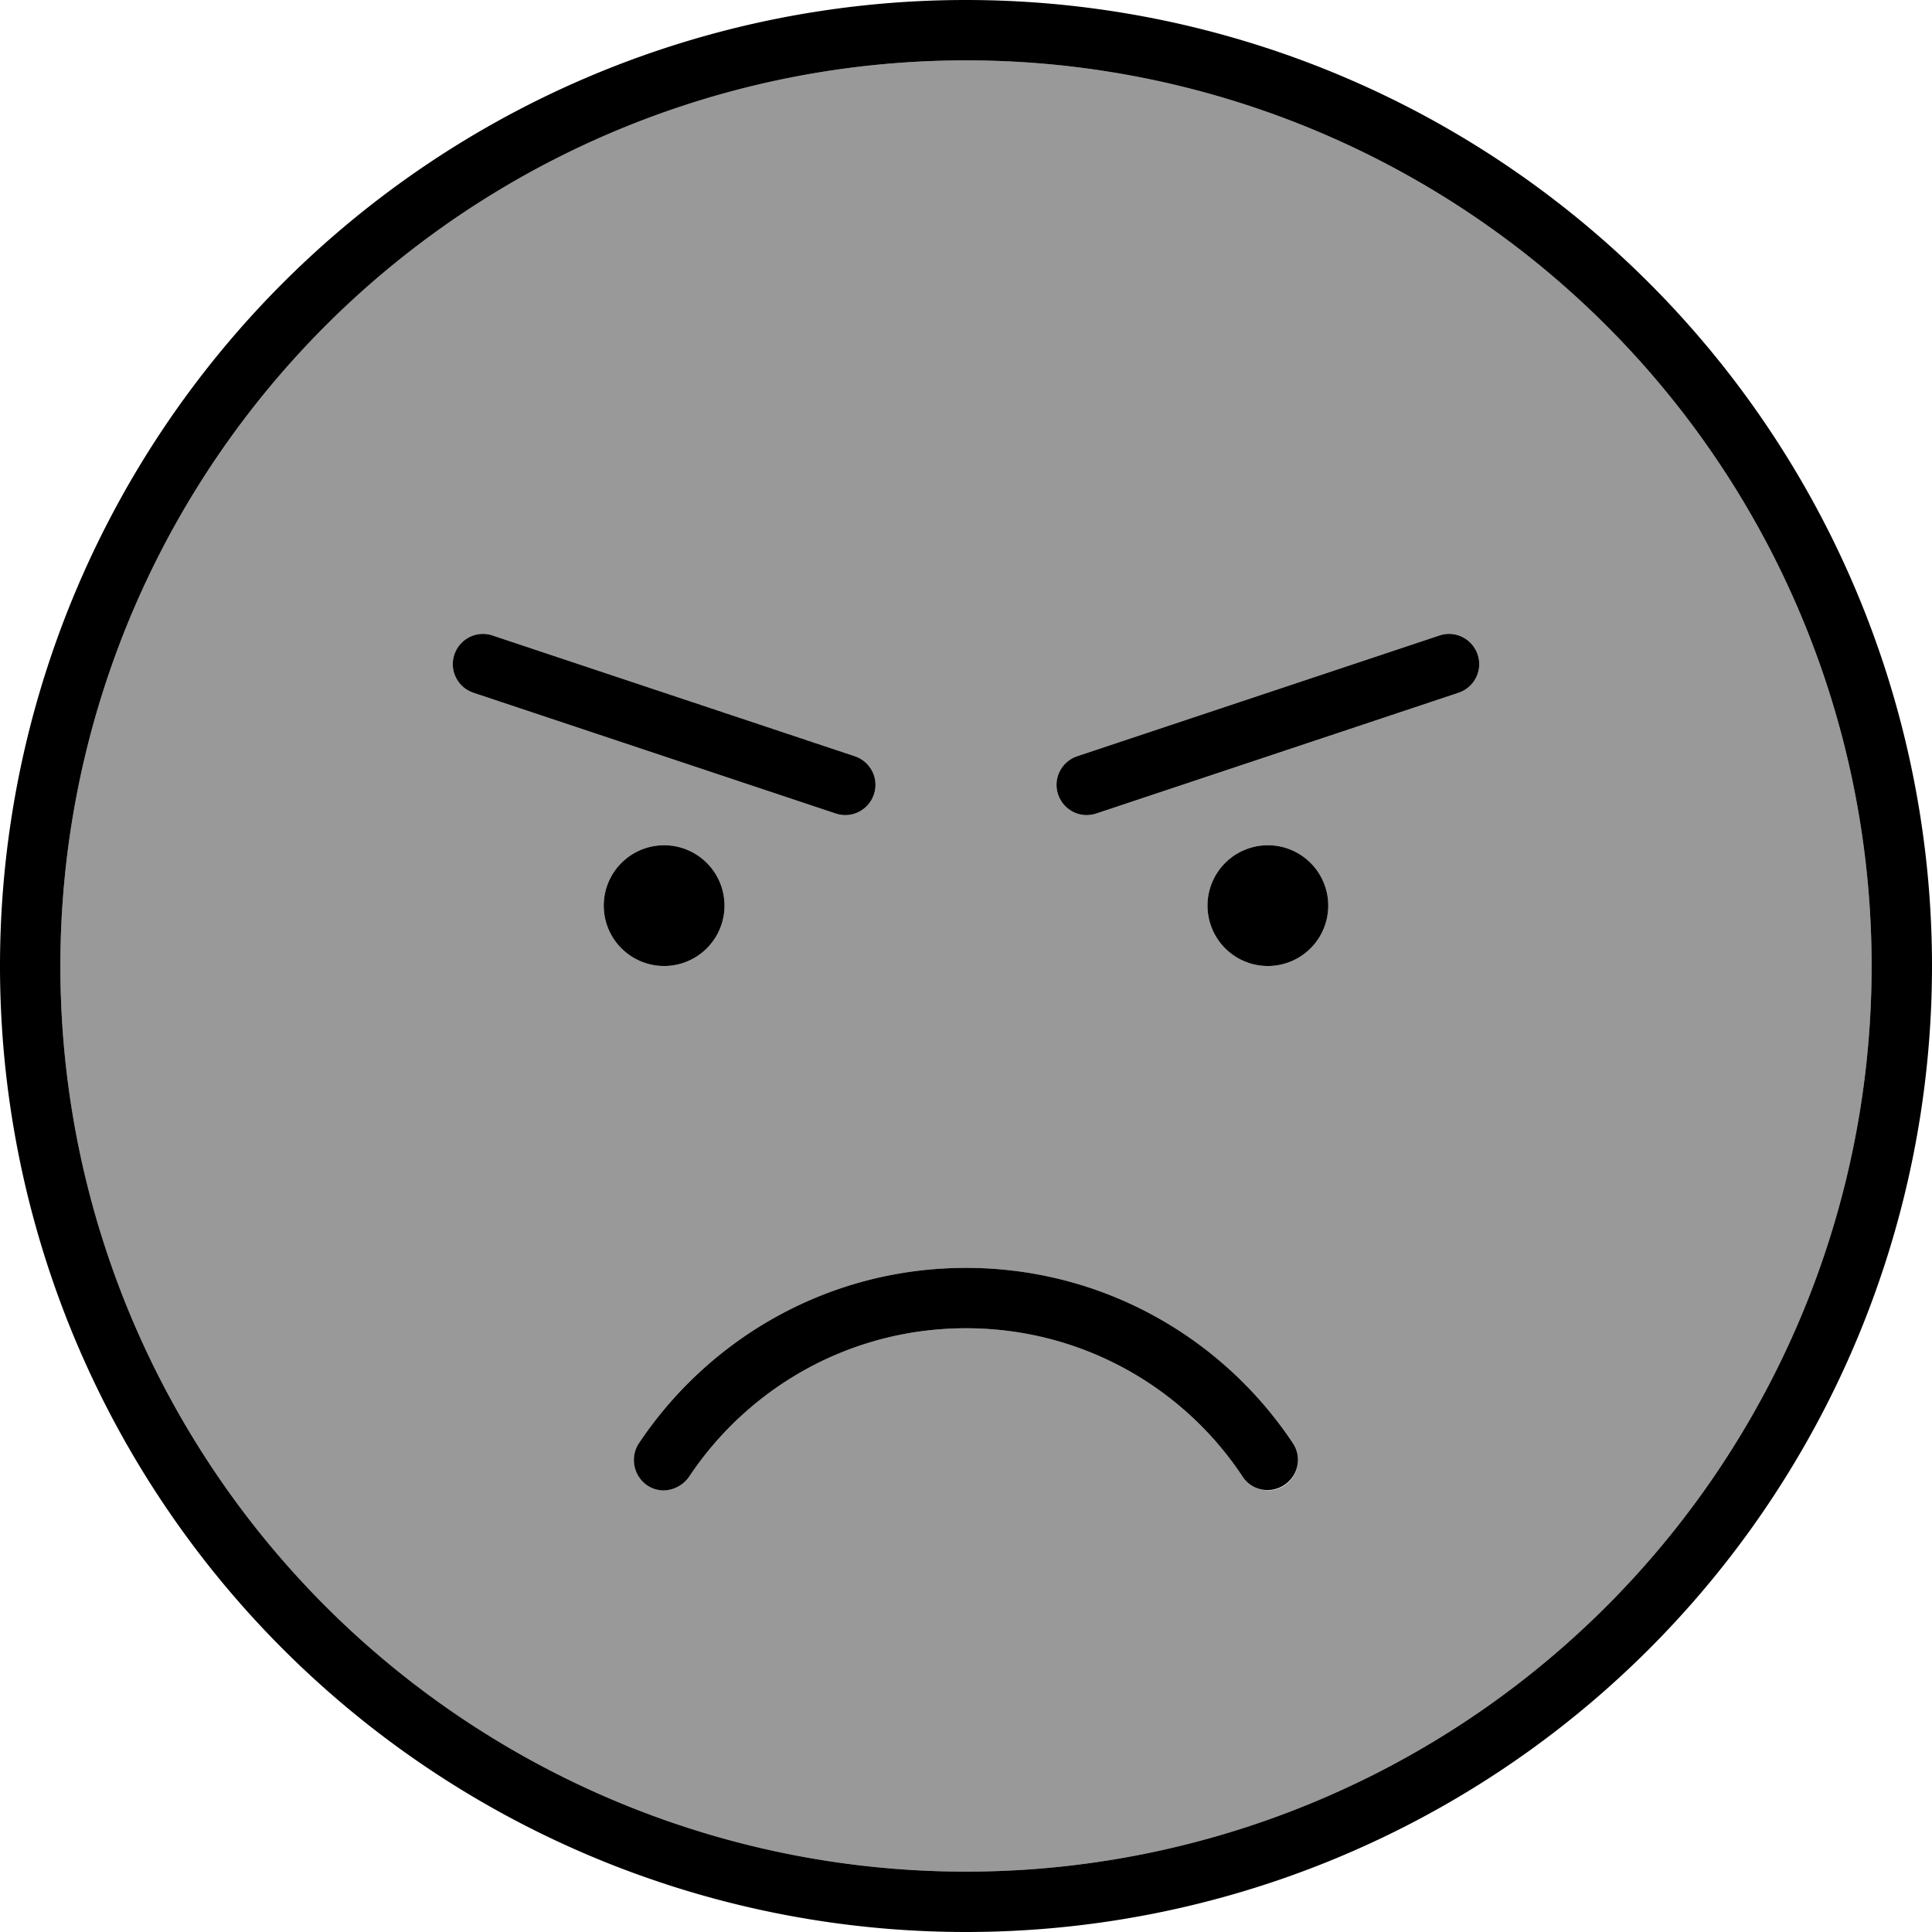 <svg xmlns="http://www.w3.org/2000/svg" viewBox="0 0 512 512"><!--! Font Awesome Pro 7.0.0 by @fontawesome - https://fontawesome.com License - https://fontawesome.com/license (Commercial License) Copyright 2025 Fonticons, Inc. --><path style="fill:currentColor;opacity:.4" d="M16 256a240 240 0 1 0 480 0 240 240 0 1 0 -480 0zm104.4-82.5c1.4-4.2 5.9-6.5 10.1-5.1l96 32c4.2 1.4 6.5 5.9 5.1 10.1s-5.9 6.5-10.1 5.1l-96-32c-4.2-1.4-6.5-5.9-5.1-10.1zM192 240a16 16 0 1 1 -32 0 16 16 0 1 1 32 0zM169.3 382.5C188 354.5 219.8 336 256 336s68 18.5 86.7 46.5c2.4 3.7 1.4 8.6-2.2 11.1s-8.6 1.4-11.1-2.2C313.6 367.6 286.6 352 256 352s-57.6 15.6-73.3 39.3c-2.4 3.7-7.4 4.7-11.1 2.2s-4.7-7.4-2.2-11.1zm111.1-172c-1.4-4.2 .9-8.7 5.1-10.1l96-32c4.2-1.4 8.7 .9 10.1 5.1s-.9 8.7-5.1 10.1l-96 32c-4.2 1.4-8.7-.9-10.1-5.1zM352 240a16 16 0 1 1 -32 0 16 16 0 1 1 32 0z"/><path style="fill:currentColor;opacity:1" d="M256 16a240 240 0 1 1 0 480 240 240 0 1 1 0-480zm0 496a256 256 0 1 0 0-512 256 256 0 1 0 0 512zm0-160c30.6 0 57.6 15.6 73.3 39.3 2.4 3.7 7.4 4.7 11.1 2.2s4.7-7.4 2.2-11.1C324 354.5 292.2 336 256 336s-68 18.5-86.7 46.5c-2.4 3.7-1.4 8.6 2.2 11.1s8.6 1.4 11.1-2.2C198.4 367.6 225.4 352 256 352zm-80-96a16 16 0 1 0 0-32 16 16 0 1 0 0 32zm176-16a16 16 0 1 0 -32 0 16 16 0 1 0 32 0zM130.5 168.4c-4.2-1.4-8.7 .9-10.1 5.1s.9 8.7 5.1 10.1l96 32c4.2 1.4 8.7-.9 10.1-5.1s-.9-8.7-5.1-10.1l-96-32zm256 15.2c4.2-1.4 6.5-5.9 5.1-10.1s-5.9-6.5-10.1-5.1l-96 32c-4.2 1.4-6.5 5.9-5.1 10.1s5.9 6.5 10.1 5.1l96-32z"/></svg>
